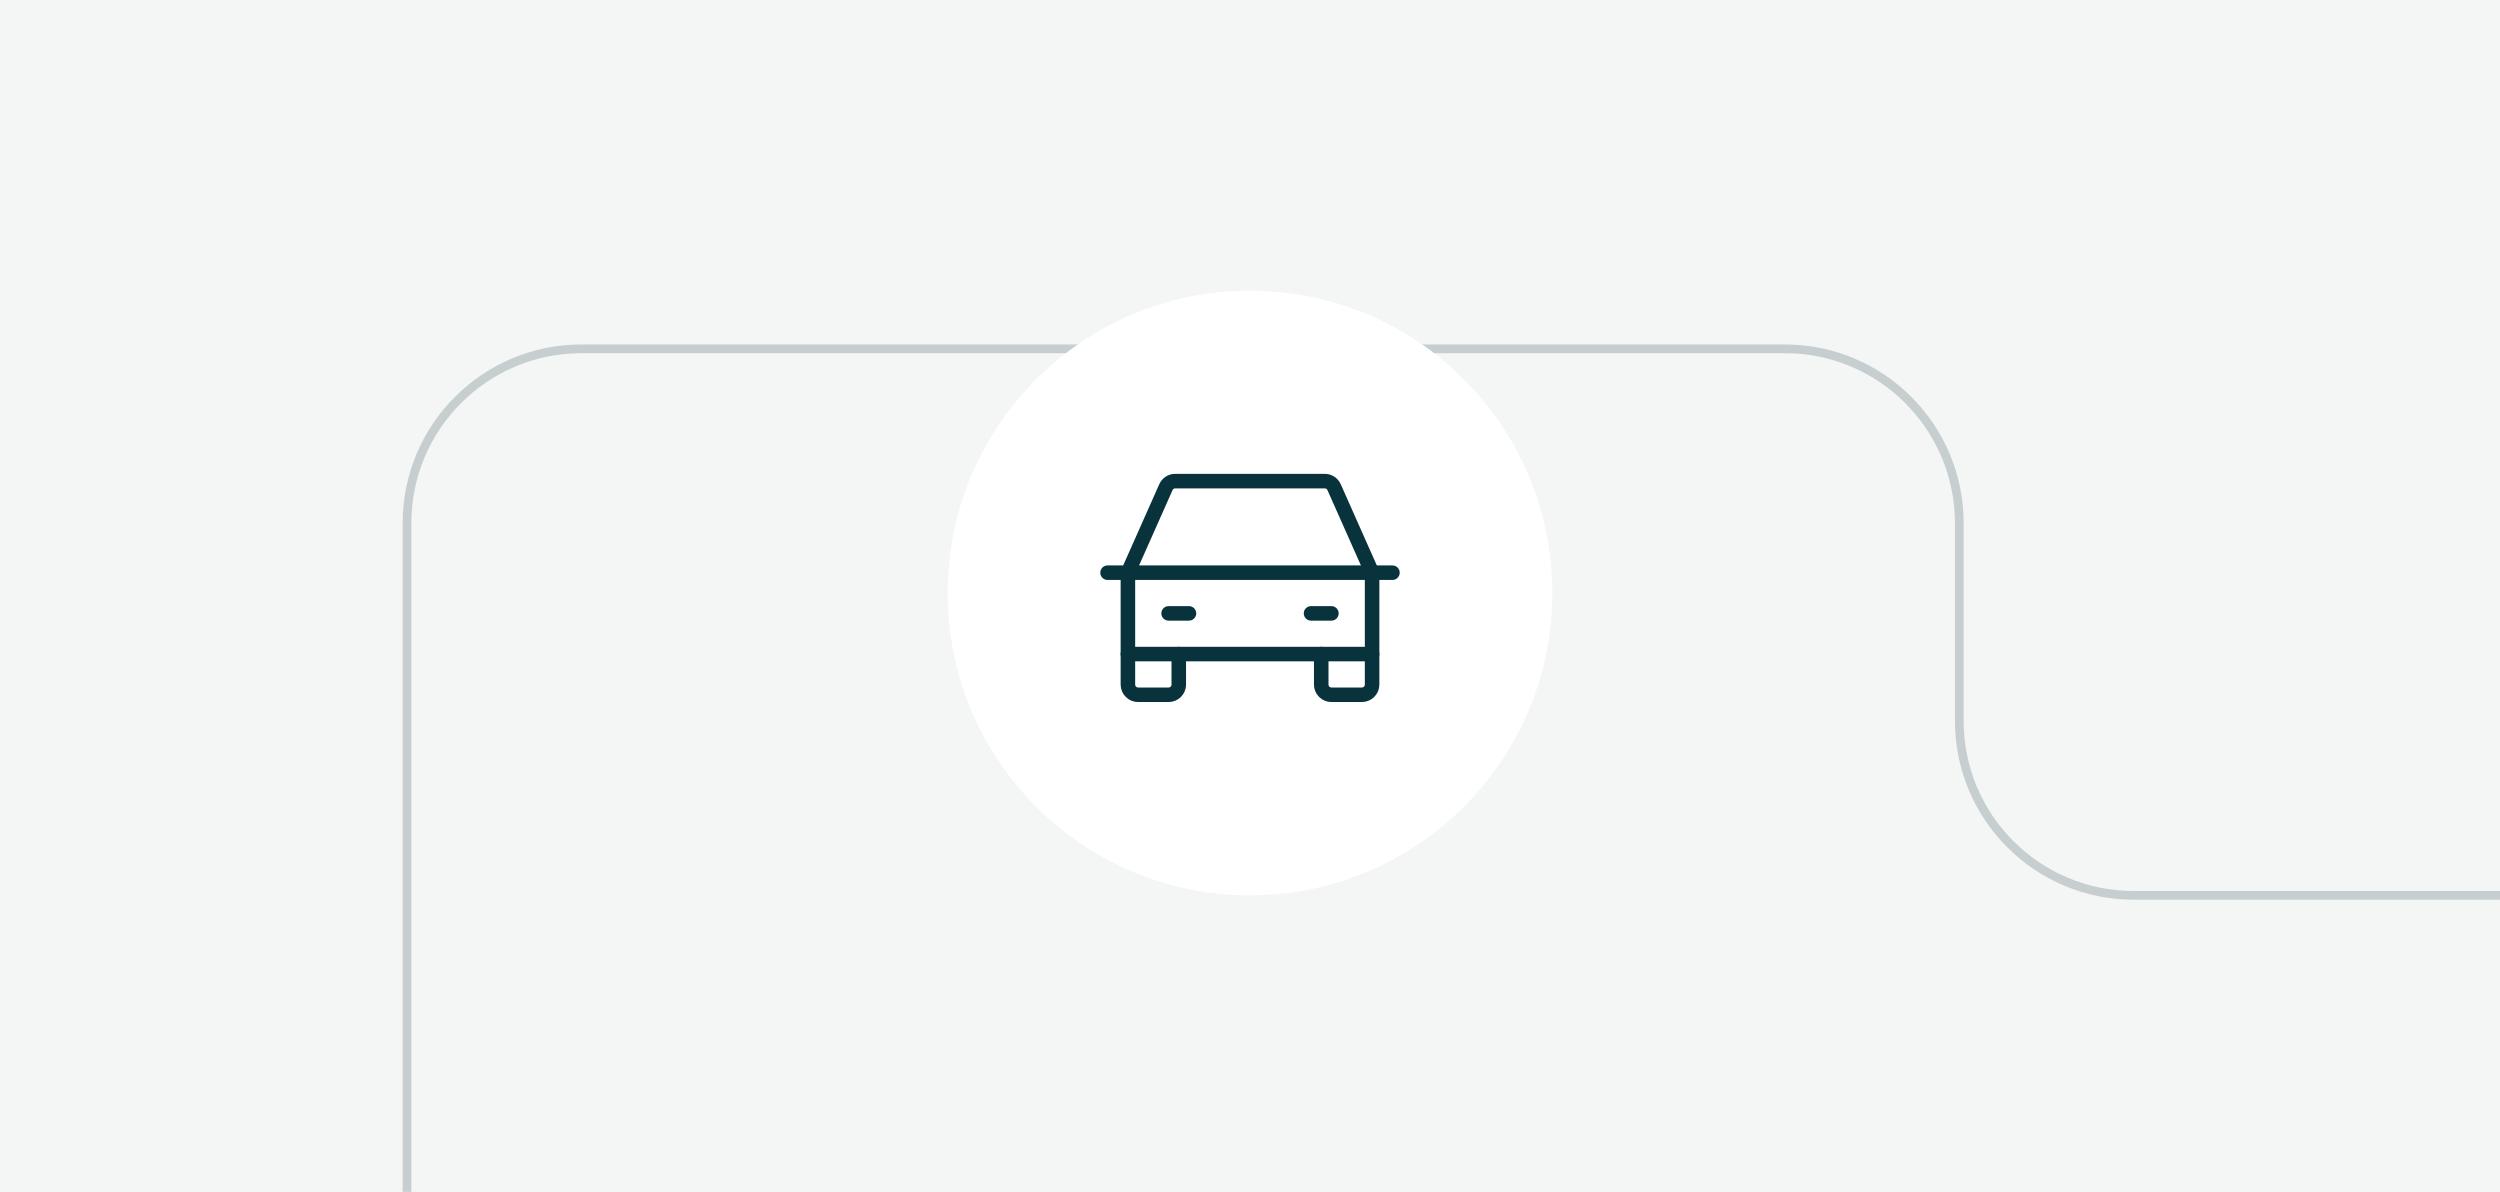 <svg width="430" height="205" viewBox="0 0 430 205" fill="none" xmlns="http://www.w3.org/2000/svg">
<rect x="0" y="0" width="430" height="205" fill="#808080" stroke="none"/>
<g clip-path="url(#clip0_1_153)">
<rect width="430" height="205" fill="white"/>
<rect width="430" height="205" fill="#F4F5F5"/>
<path d="M70 226V90C70 73.431 83.431 60 100 60H307C323.569 60 337 73.431 337 90V124C337 140.569 350.431 154 367 154H463" stroke="#C7CED0" stroke-width="1.5"/>
<g clip-path="url(#clip1_1_153)">
<path d="M163 102C163 73.281 186.281 50 215 50C243.719 50 267 73.281 267 102C267 130.719 243.719 154 215 154C186.281 154 163 130.719 163 102Z" fill="white"/>
<path d="M190.5 98.5H239.5" stroke="#08323C" stroke-width="2.5" stroke-linecap="round" stroke-linejoin="round"/>
<path d="M236 112.5V117.75C236 118.214 235.816 118.659 235.487 118.987C235.159 119.316 234.714 119.5 234.25 119.5H229C228.536 119.5 228.091 119.316 227.763 118.987C227.434 118.659 227.25 118.214 227.25 117.75V112.5" stroke="#08323C" stroke-width="2.5" stroke-linecap="round" stroke-linejoin="round"/>
<path d="M202.75 112.5V117.75C202.75 118.214 202.566 118.659 202.237 118.987C201.909 119.316 201.464 119.5 201 119.5H195.75C195.286 119.5 194.841 119.316 194.513 118.987C194.184 118.659 194 118.214 194 117.75V112.5" stroke="#08323C" stroke-width="2.5" stroke-linecap="round" stroke-linejoin="round"/>
<path d="M201 105.5H204.5" stroke="#08323C" stroke-width="2.5" stroke-linecap="round" stroke-linejoin="round"/>
<path d="M225.5 105.5H229" stroke="#08323C" stroke-width="2.5" stroke-linecap="round" stroke-linejoin="round"/>
<path d="M236 98.5L229.462 83.789C229.324 83.48 229.1 83.217 228.816 83.033C228.532 82.848 228.201 82.75 227.863 82.75H202.138C201.799 82.75 201.468 82.848 201.184 83.033C200.9 83.217 200.676 83.48 200.538 83.789L194 98.5V112.5H236V98.5Z" stroke="#08323C" stroke-width="2.5" stroke-linecap="round" stroke-linejoin="round"/>
</g>
</g>
<defs>
<clipPath id="clip0_1_153">
<rect width="430" height="205" fill="white"/>
</clipPath>
<clipPath id="clip1_1_153">
<rect width="104" height="104" fill="white" transform="translate(163 50)"/>
</clipPath>
</defs>
</svg>
